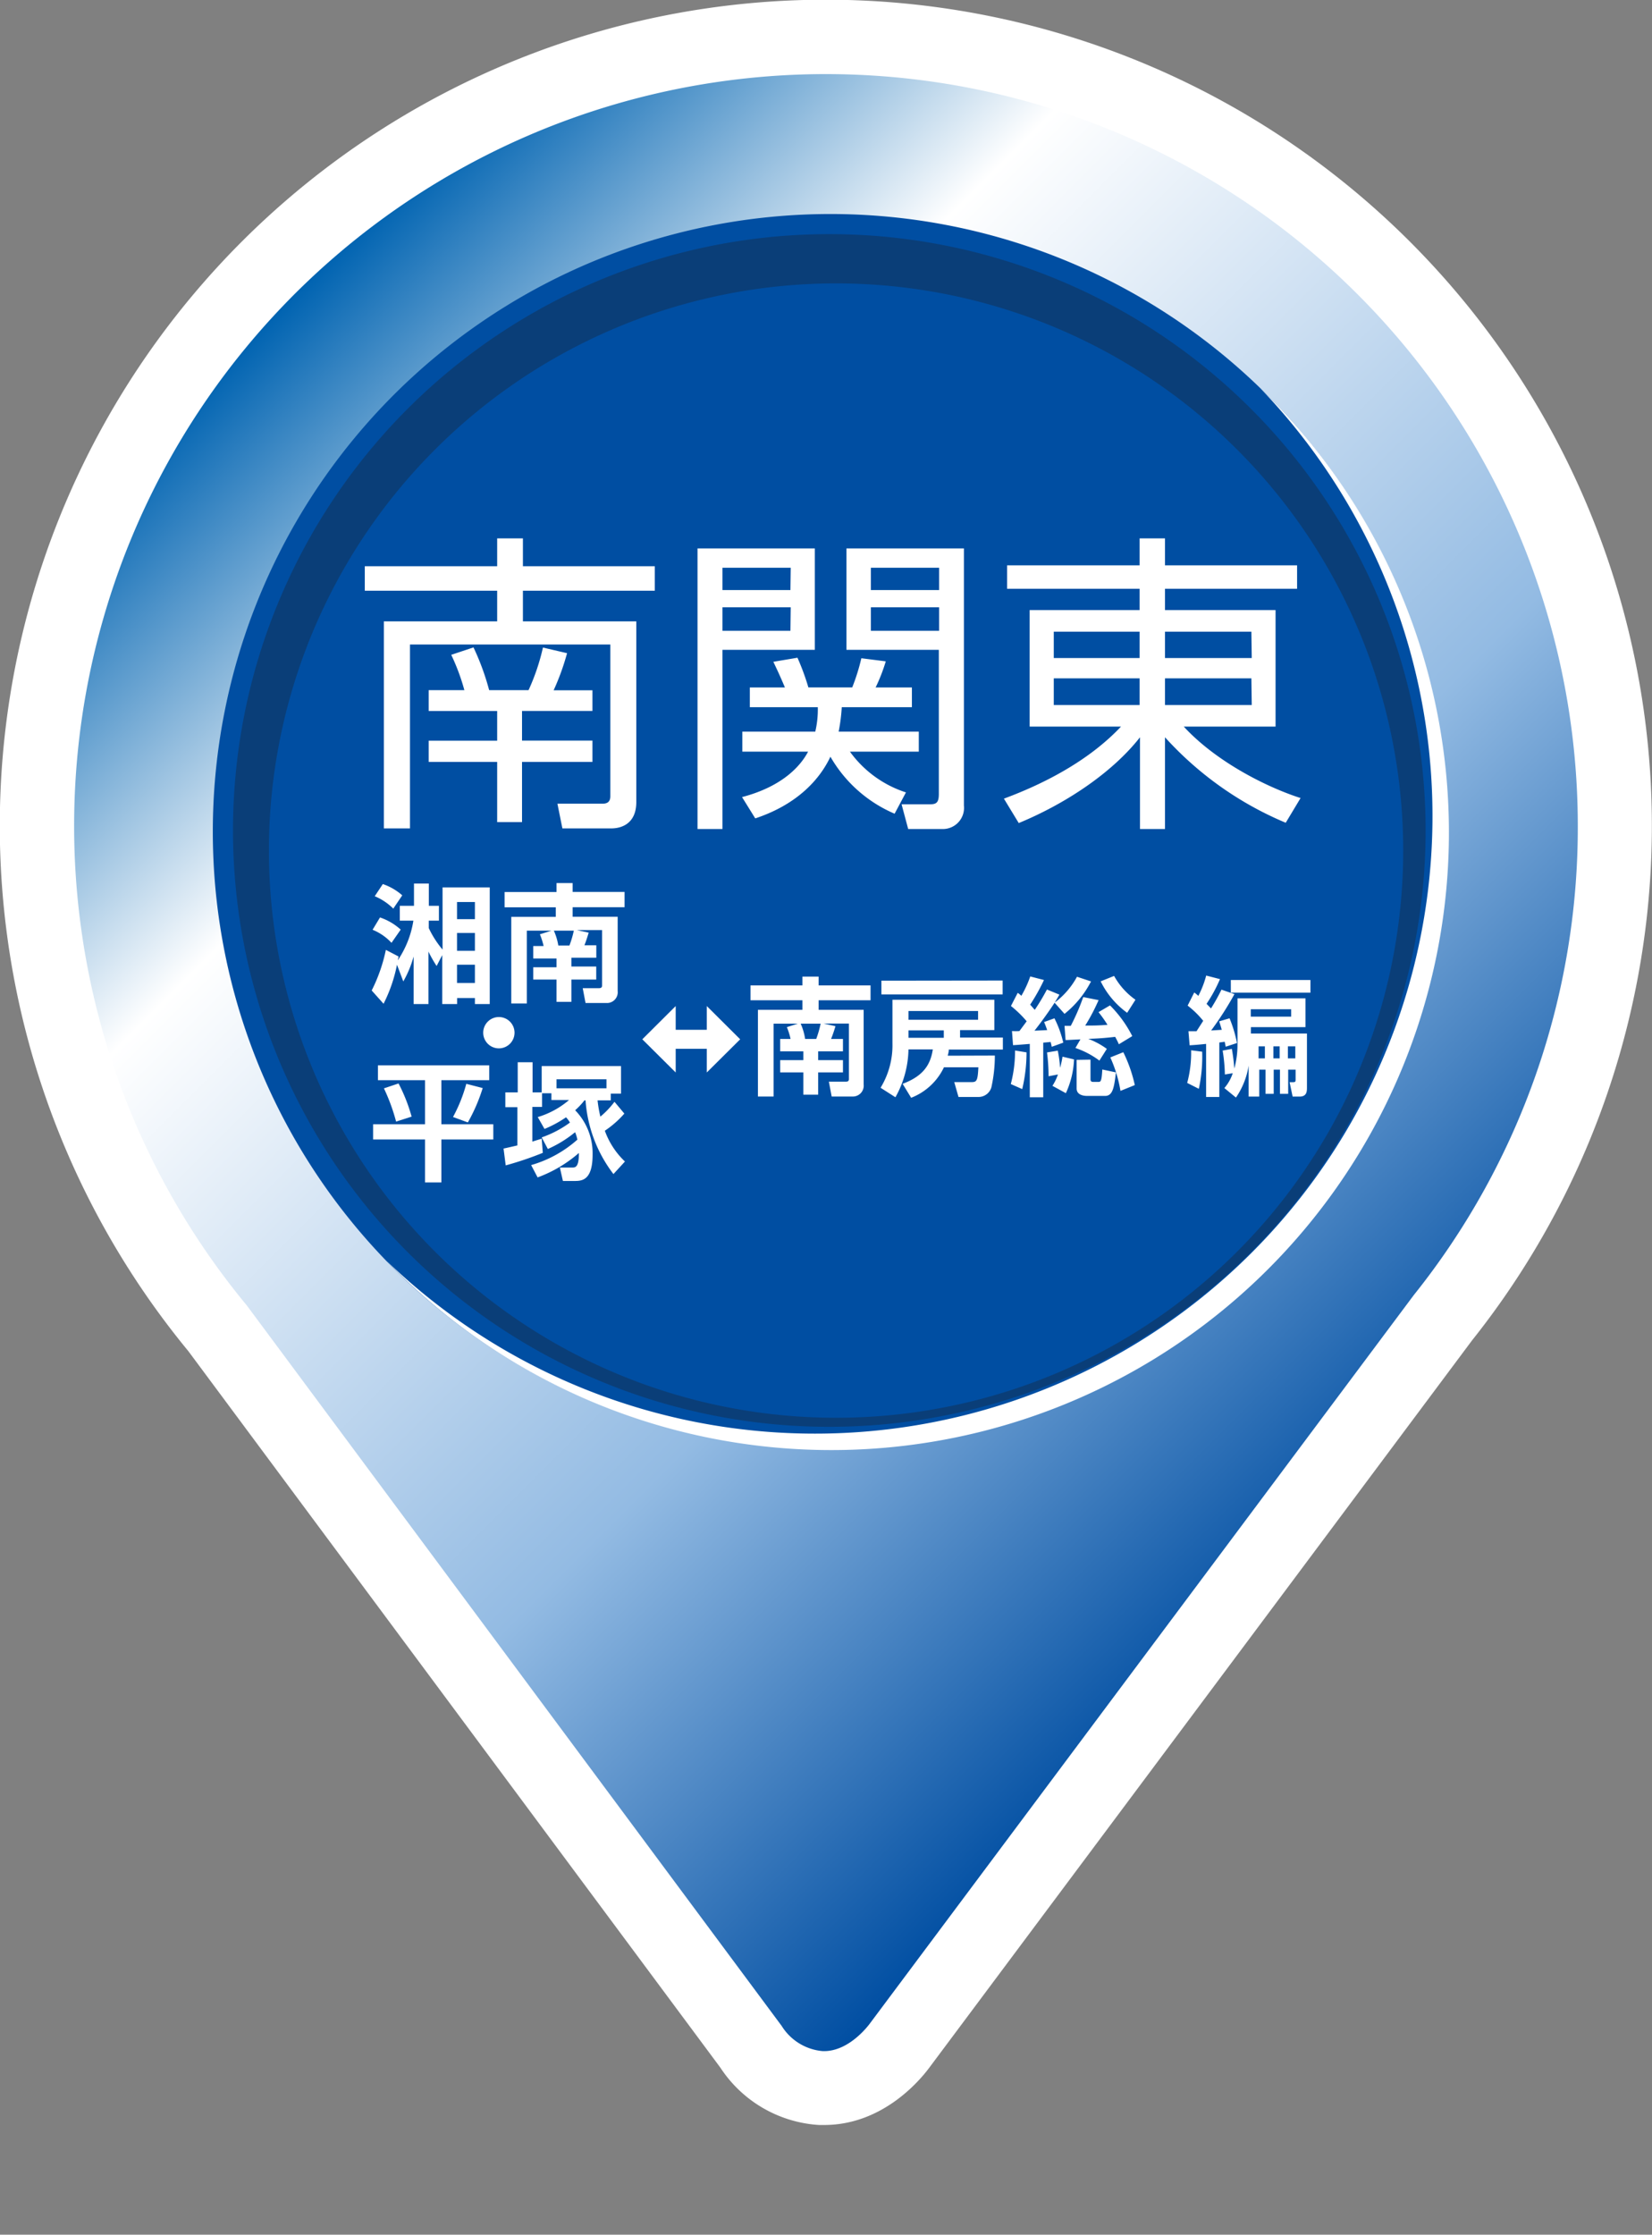 <svg viewBox="0 0 222.63 301.13" xmlns="http://www.w3.org/2000/svg" xmlns:xlink="http://www.w3.org/1999/xlink"><rect x="0" y="0" width="222.63" height="301.13" fill="#808080" stroke="none"/><linearGradient id="a" gradientUnits="userSpaceOnUse" x1="33.52" x2="188.85" y1="45.83" y2="201.16"><stop offset="0" stop-color="#0063b1"/><stop offset=".25" stop-color="#fff"/><stop offset=".67" stop-color="#93bbe3"/><stop offset="1" stop-color="#004ea2"/></linearGradient><!-- <ellipse cx="111.32" cy="271.08" opacity=".25" rx="109.98" ry="30.05"/> --><path d="m111.06 286.35h-.68a17.16 17.16 0 0 1 -13.31-7.74l-71.69-96.54a111.32 111.32 0 1 1 173-1.45l-73.05 97.88c-1.18 1.62-6.24 7.85-14.27 7.85z" fill="#fff"/><path d="m212.63 111.32a101.32 101.32 0 1 0 -179.38 64.58l72.09 97.1a7.23 7.23 0 0 0 5.49 3.39c3.66.17 6.43-3.76 6.43-3.76l73.25-98.09a100.86 100.86 0 0 0 22.12-63.22z" fill="url(#a)"/><path d="m195.14 112.06a83.23 83.23 0 1 1 -83.22-83.22 83.22 83.22 0 0 1 83.22 83.22z" fill="#004ea2"/><path d="m111.77 31.55a80.36 80.36 0 1 0 80.35 80.36 80.36 80.36 0 0 0 -80.35-80.36zm.9 159.5a76.43 76.43 0 1 1 76.43-76.42 76.42 76.42 0 0 1 -76.43 76.42z" fill="#231815" opacity=".3"/><g fill="#fff"><path d="m169.77 52.24a83.22 83.22 0 0 1 -117.67 117.67 83.22 83.22 0 1 0 117.67-117.67z"/><path d="m70.47 72.55v3.75h17.77v3.3h-17.77v4.13h15.28v24.35c0 2.92-2 3.55-3.37 3.55h-6.59l-.67-3.33h6.07c.55 0 1.06-.17 1.06-1v-20.45h-27v24.78h-3.52v-27.9h15.27v-4.13h-17.84v-3.3h17.84v-3.75zm-7.89 20.45a28.18 28.18 0 0 0 -1.77-4.76l3-1a33.58 33.58 0 0 1 2.11 5.76h5.31a29 29 0 0 0 1.94-5.74l3.25.76a32.74 32.74 0 0 1 -1.81 5h5.23v2.78h-9.49v4h9.49v2.87h-9.49v8.11h-3.35v-8.11h-9.23v-2.86h9.23v-4h-9.23v-2.81z"/><path d="m129.9 73.9v34.65a2.85 2.85 0 0 1 -3 3.16h-4.51l-.89-3.33h3.88c.85 0 1.14-.29 1.14-1.39v-19.42h-12.45v-13.67zm-20.09 0v13.67h-12.45v24.14h-3.36v-37.81zm16.75 2.61h-9.2v3h9.2zm-20 0h-9.2v3h9.16zm20 5.32h-9.2v3.17h9.2zm-20 0h-9.2v3.17h9.16zm14 27.82a18.23 18.23 0 0 1 -8.65-7.68c-1.57 3.33-4.77 6.54-10.13 8.31l-1.78-2.87c5.65-1.48 8-4.39 8.9-6.12h-8.86v-2.7h9.83a13 13 0 0 0 .34-3.29h-9.16v-2.66h4.73c-.68-1.61-1-2.28-1.56-3.46l3.25-.55a32.57 32.57 0 0 1 1.47 4h5.91a27.38 27.38 0 0 0 1.23-3.93l3.29.42a23.45 23.45 0 0 1 -1.37 3.52h4.89v2.66h-9.45a24.42 24.42 0 0 1 -.42 3.29h10.8v2.7h-9.28a15 15 0 0 0 7.55 5.49z"/><path d="m174.8 79.34h-17.8v2.87h14.9v15.7h-12.37c4.26 4.64 11 8.11 15.74 9.63l-2 3.33a45.74 45.74 0 0 1 -16.27-11.52v12.36h-3.37v-12.36c-3.8 4.85-10.13 9-16.34 11.56l-2-3.29c6.16-2.28 11.81-5.49 15.78-9.71h-12.31v-15.7h14.82v-2.87h-17.86v-3.16h17.86v-3.63h3.42v3.63h17.8zm-6.16 5.78h-11.64v3.55h11.69zm-26.63 0v3.55h11.57v-3.55zm26.63 6.29h-11.64v3.59h11.69zm-26.63 0v3.59h11.57v-3.59z"/><path d="m107.52 137.94h-3.27v9.82h-2.11v-11.68h6v-1.29h-7v-2h7v-1.19h2.18v1.19h7v2h-7v1.29h6.07v10.06a1.46 1.46 0 0 1 -1.49 1.62h-2.82l-.38-2h2.3c.3 0 .4-.13.4-.34v-7.49h-3.4l1.59.35a17.82 17.82 0 0 1 -.59 1.72h1.6v1.67h-3.34v1.19h3.34v1.65h-3.34v3h-2v-3h-3.12v-1.65h3.12v-1.19h-3.12v-1.67h1.4a9.22 9.22 0 0 0 -.5-1.59zm2.48 2.06a14 14 0 0 0 .59-2.06h-2.69a7.83 7.83 0 0 1 .6 2.06z"/><path d="m135.12 132.13v1.87h-16.34v-1.85zm-1.05 10.11a19.66 19.66 0 0 1 -.47 4.29 1.8 1.8 0 0 1 -1.72 1.29h-2.71l-.57-2h2.3c.72 0 .86-.15.95-2h-4.64a8.14 8.14 0 0 1 -4.42 4.11l-1.15-1.88c2.65-1 3.74-2.43 4.07-4.64h-3.28a13.64 13.64 0 0 1 -1.76 6.45l-2-1.28a11 11 0 0 0 1.6-6v-5.86h13.73v4.09h-4.62v1h5.77v1.62h-7.29c0 .38-.09.57-.14.83zm-2.26-6h-9.38v1.18h9.38zm-4.62 2.61h-4.76v1h4.76z"/><path d="m151.9 136.48a11.48 11.48 0 0 1 -3.57-4.24l1.81-.73a9.63 9.63 0 0 0 2.88 3.21zm-13.54 1.14a15.31 15.31 0 0 0 -2.12-2.06l.91-1.77a3.06 3.06 0 0 1 .49.4 14.53 14.53 0 0 0 1.2-2.61l1.85.48a26.4 26.4 0 0 1 -1.86 3.32c.17.18.41.48.62.7a29.06 29.06 0 0 0 1.64-2.74l1.68.69c-.2.36-.36.62-.63 1.07a10.74 10.74 0 0 0 3-3.48l1.89.63a13.5 13.5 0 0 1 -3.57 4.37l-1.34-1.5c-.6.94-1.88 2.74-2.71 3.77l1.71-.08c-.19-.56-.28-.76-.41-1.09l1.39-.5a14.39 14.39 0 0 1 1.19 3.28l-1.55.56c-.07-.32-.1-.44-.15-.65l-1 .09v7.36h-1.81v-7.19c-1.69.14-1.88.15-2.26.17l-.14-1.9a7.15 7.15 0 0 0 1 0zm7.24 2.44c-1.5.07-1.67.09-2 .09l-.14-1.91h.84a29.69 29.69 0 0 0 1.68-3.88l2.07.41a26.62 26.62 0 0 1 -1.8 3.43c1 0 1.68 0 3-.1a17 17 0 0 0 -1.21-1.71l1.55-.91a16.28 16.28 0 0 1 3 4.14l-1.81 1.1a8.59 8.59 0 0 0 -.5-1c-1.57.18-2.3.22-3.62.27a10.54 10.54 0 0 1 2.5 1.35l-1 1.58a11.56 11.56 0 0 0 -3.23-1.7zm-7.26 1.75a21.63 21.63 0 0 1 -.58 4.95l-1.54-.68a17.43 17.43 0 0 0 .57-4.52zm3.49 4.51a6.78 6.78 0 0 0 .74-1.53l-1.26.24a26.15 26.15 0 0 0 -.21-3.21l1.45-.24a16.83 16.83 0 0 1 .31 2.31 12.1 12.1 0 0 0 .33-1.5l1.55.37a12 12 0 0 1 -1.1 4.55zm9.55-4.53a19.21 19.21 0 0 1 1.55 4.43l-1.93.78a18.16 18.16 0 0 0 -1.37-4.51zm-4.42 1v2.58c0 .19 0 .42.35.42h.69c.32 0 .46 0 .55-1.67l1.84.39c-.24 1.92-.39 3.17-1.46 3.17h-2.43c-.59 0-1.41-.19-1.41-1v-3.86z"/><path d="m162.15 137.56a12.31 12.31 0 0 0 -2.1-2.05l.89-1.77a4.63 4.63 0 0 1 .55.46 12.93 12.93 0 0 0 1.06-2.74l1.86.48a19.88 19.88 0 0 1 -1.81 3.33l.6.62a27.09 27.09 0 0 0 1.41-2.53l1.75.6a43.34 43.34 0 0 1 -3.14 4.9l1.43-.09c-.14-.5-.23-.76-.35-1.14l1.4-.41a17.45 17.45 0 0 1 1 3.33l-1.52.5c-.09-.47-.1-.52-.14-.67l-.72.1v7.34h-1.78v-7.15c-1.45.15-1.67.15-2.22.19l-.16-1.9h1.09zm14.45-5.5v1.71h-10.73v-1.71zm-11.6 14.56a5.82 5.82 0 0 0 1.13-2l-1.06.17a23.13 23.13 0 0 0 -.3-3.22l1.24-.23a25.85 25.85 0 0 1 .33 2.66 12.27 12.27 0 0 0 .43-3.28v-6.19h9.16v3.88h-7.35v.86h7.55v7.3c0 .55-.05 1.2-1 1.2h-.93l-.41-1.94h.44c.37 0 .37-.09.37-.43v-1.26h-1v3.26h-1.11v-3.26h-.84v3.26h-1.1v-3.26h-.85v3.63h-1.43v-4.17a10.4 10.4 0 0 1 -1.71 4.3zm3.56-10.62v1h5.44v-1zm5 5v1.62h1v-1.62zm-1.95 0v1.62h.84v-1.62zm-2 0v1.62h.85v-1.62zm-7.6.72a20.56 20.56 0 0 1 -.45 5l-1.57-.79a15.75 15.75 0 0 0 .53-4.4z"/><path d="m53.71 128.89c0 .07-.09.43-.11.52a13.15 13.15 0 0 0 2.11-5.35h-1.83v-2h1.91v-3h2v3h1.36v2h-1.37v1a13.3 13.3 0 0 0 1.86 2.9v-8.38h6.36v15.72h-2v-.81h-2.4v.81h-2v-6.6l-.76 1.47a16.71 16.71 0 0 1 -1.1-1.94v7.07h-2v-6.41a14.38 14.38 0 0 1 -1.39 3.36l-.85-2.25a20.26 20.26 0 0 1 -1.81 5.26l-1.6-1.79a22 22 0 0 0 1.91-5.47zm-2.12-9.76a7.72 7.72 0 0 1 2.62 1.52l-1.21 1.79a7.77 7.77 0 0 0 -2.5-1.67zm10 2.42v2.31h2.41v-2.31zm-10.38 2.08a7.85 7.85 0 0 1 2.79 1.64l-1.24 1.78a7.11 7.11 0 0 0 -2.55-1.76zm10.38 2.09v2.4h2.41v-2.4zm0 4.28v2.46h2.41v-2.46z"/><path d="m74.31 125.41h-3.31v9.81h-2.1v-11.67h6v-1.29h-6.9v-2.06h7v-1.2h2.17v1.19h7v2.06h-7v1.29h6.07v10a1.45 1.45 0 0 1 -1.48 1.62h-2.85l-.38-2h2.21c.29 0 .4-.14.4-.35v-7.48h-3.4l1.59.35c-.11.38-.33 1.1-.57 1.7h1.6v1.68h-3.36v1.18h3.35v1.76h-3.35v3h-2v-3h-3.14v-1.66h3.14v-1.18h-3.14v-1.68h1.4a10.43 10.43 0 0 0 -.5-1.58zm2.43 2a13.48 13.48 0 0 0 .59-2h-2.69a8.14 8.14 0 0 1 .6 2z"/><path d="m69.34 139.15a2.11 2.11 0 1 1 -2.11-2.1 2.11 2.11 0 0 1 2.11 2.1z"/><path d="m50.93 143.56h15v2h-6.45v5.94h7v2.05h-7v5.79h-2.2v-5.79h-7v-2.05h7v-5.94h-6.35zm2.78 2.44a22.56 22.56 0 0 1 1.76 4.47l-2.09.67a25.74 25.74 0 0 0 -1.64-4.48zm11.34.62a23.44 23.44 0 0 1 -2 4.63l-2-.73a20.68 20.68 0 0 0 1.79-4.47z"/><path d="m73 153.27a14.35 14.35 0 0 0 3.81-2 4 4 0 0 0 -.53-.71 15.7 15.7 0 0 1 -2.9 1.57l-.91-1.6a11.57 11.57 0 0 0 4.22-2.3h-2.38v-.91h-1.26v1.84h-1.31v4.68c.53-.18.83-.26 1.26-.4l.15 1.91a45.19 45.19 0 0 1 -5 1.69l-.29-2.27c.29-.05 1.59-.36 1.86-.42v-5.15h-1.62v-2h1.67v-4.06h2v4.06h1.23v-3.54h10.69v3.71h-1.38v.91h-1.78a16.47 16.47 0 0 0 .38 2.19 11.83 11.83 0 0 0 1.9-2l1.33 1.59a13.3 13.3 0 0 1 -2.63 2.31 10.7 10.7 0 0 0 2.71 4.15l-1.55 1.69a18.44 18.44 0 0 1 -3.76-9.93h-.15a9.79 9.79 0 0 1 -1.25 1.33 8.31 8.31 0 0 1 2.35 6c0 3.53-1.52 3.53-2.47 3.53h-1.53l-.41-1.81h1.67c.38 0 .89 0 .89-1.83v-.13a17.77 17.77 0 0 1 -5.56 3.29l-.87-1.66a16 16 0 0 0 6.23-3.43 4.91 4.91 0 0 0 -.31-1 15.75 15.75 0 0 1 -3.67 2.26zm8.73-6.62v-1.21h-6.73v1.21z"/><path d="m99.75 140.05-4.5 4.47v-8.95z"/><path d="m86.56 140.05 4.5 4.47v-8.95z"/><path d="m90.58 138.77h5.78v2.56h-5.78z"/></g></svg>